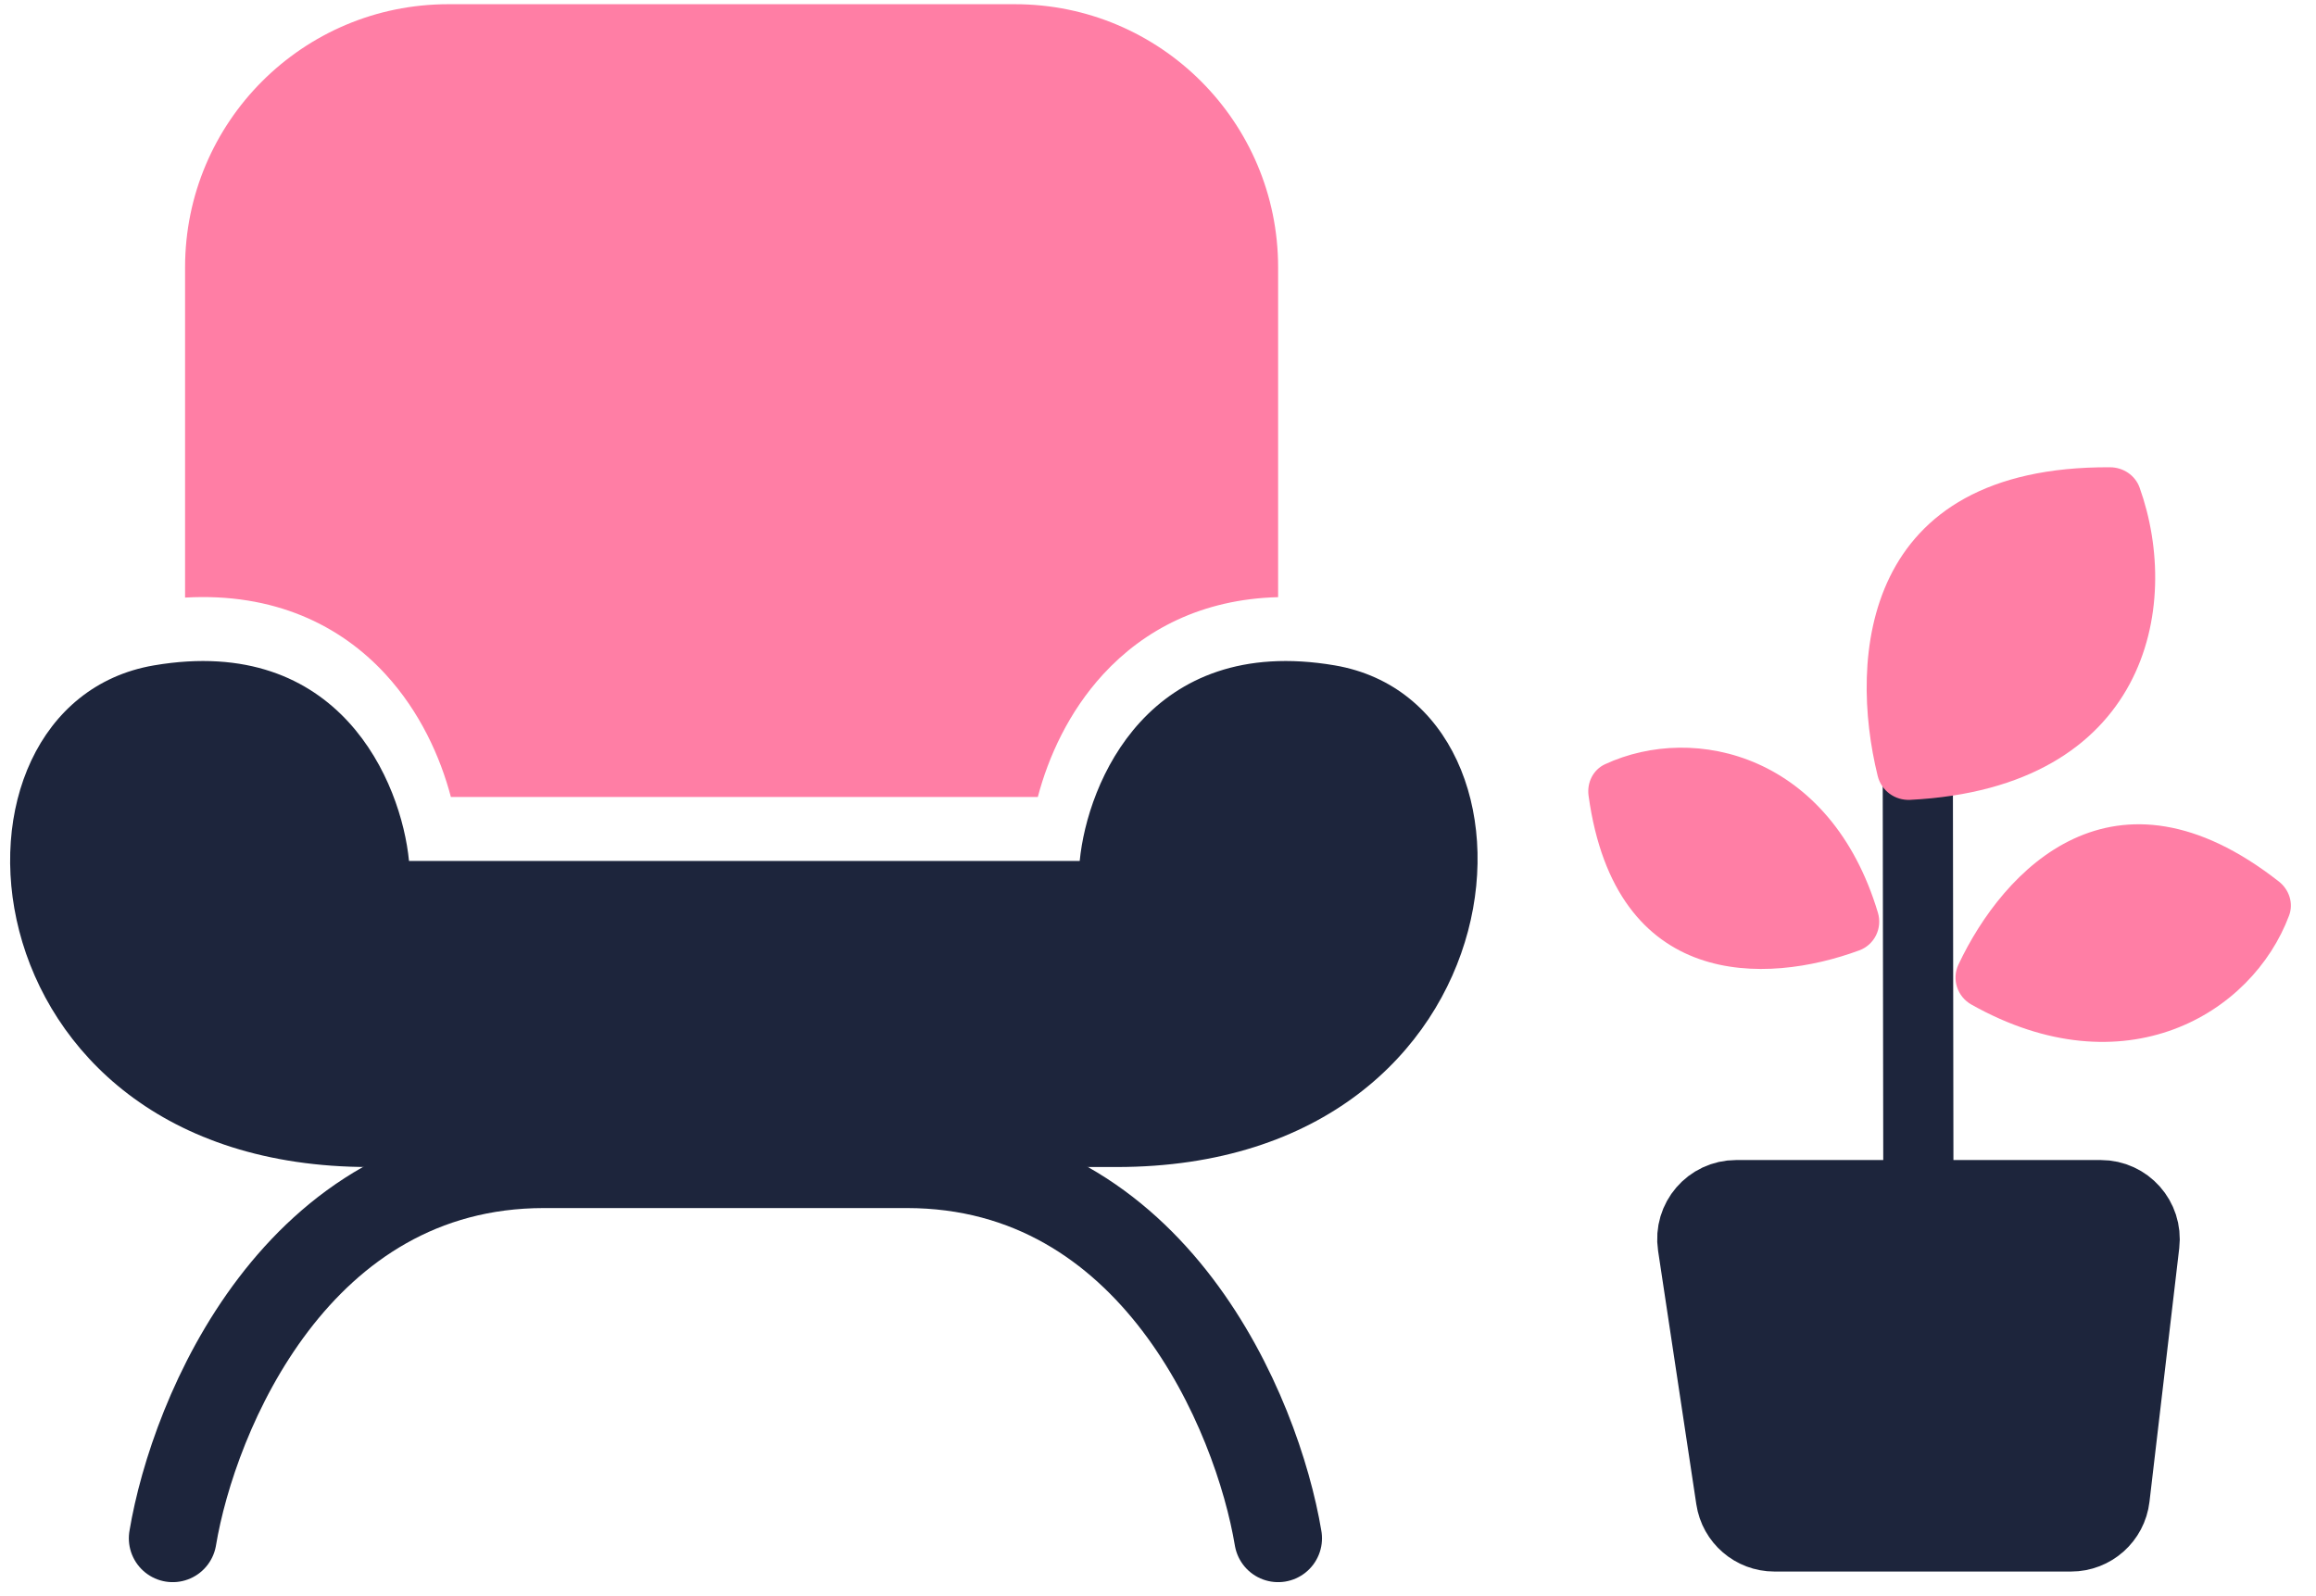 <svg width="132" height="91" viewBox="0 0 132 91" fill="none" xmlns="http://www.w3.org/2000/svg">
<path d="M109.338 68.096L109.305 44.369" stroke="#1D253C" stroke-width="4" stroke-linecap="round" stroke-linejoin="round"/>
<path d="M120.265 26.635C106.112 26.556 105.359 37.499 107.019 44.231C107.226 45.073 108.005 45.637 108.871 45.593C122.349 44.906 124.386 34.617 121.947 27.795C121.695 27.091 121.013 26.639 120.265 26.635Z" fill="#FF7EA5"/>
<path d="M129.882 50.247C120.476 42.876 114.18 49.552 111.622 54.98C111.226 55.818 111.555 56.809 112.362 57.263C121.052 62.151 128.352 57.836 130.466 52.187C130.729 51.486 130.471 50.708 129.882 50.247Z" fill="#FF7EA5"/>
<path d="M90.54 45.356C92.071 56.452 100.653 56.136 105.97 54.172C106.839 53.851 107.296 52.911 107.031 52.024C104.351 43.07 96.626 41.176 91.475 43.564C90.796 43.879 90.438 44.615 90.54 45.356Z" fill="#FF7EA5"/>
<path d="M96.974 70.923L99.154 85.378C99.301 86.357 100.142 87.08 101.131 87.08H118.04C119.054 87.08 119.908 86.321 120.026 85.313L121.722 70.858C121.861 69.669 120.932 68.624 119.735 68.624H98.951C97.728 68.624 96.791 69.713 96.974 70.923Z" fill="#1D253C" stroke="#1D253C" stroke-width="5" stroke-linecap="round" stroke-linejoin="round"/>
<path d="M9.843 87.685C11.027 80.577 16.919 66.361 31.006 66.361C45.093 66.361 44.522 66.361 42.475 66.361H51.684C65.771 66.361 71.662 80.577 72.847 87.685" stroke="#1D253C" stroke-width="5" stroke-linecap="round" stroke-linejoin="round"/>
<path d="M61.538 49.075H23.311C22.88 44.606 19.369 36.119 8.771 37.928C-4.476 40.19 -2.537 66.522 21.049 66.522H63.638C87.224 66.522 89.325 40.19 76.078 37.928C65.48 36.119 61.969 44.606 61.538 49.075Z" fill="#1D253C"/>
<path fill-rule="evenodd" clip-rule="evenodd" d="M10.548 34.063L10.548 15.239C10.548 6.955 17.263 0.24 25.548 0.24H57.846C66.131 0.24 72.846 6.955 72.846 15.239L72.846 34.039C68.495 34.148 65.195 35.912 62.88 38.43C60.905 40.578 59.749 43.155 59.15 45.429H25.698C25.1 43.155 23.943 40.578 21.969 38.43C19.402 35.638 15.626 33.774 10.548 34.063Z" fill="#FF7EA5"/>
</svg>
